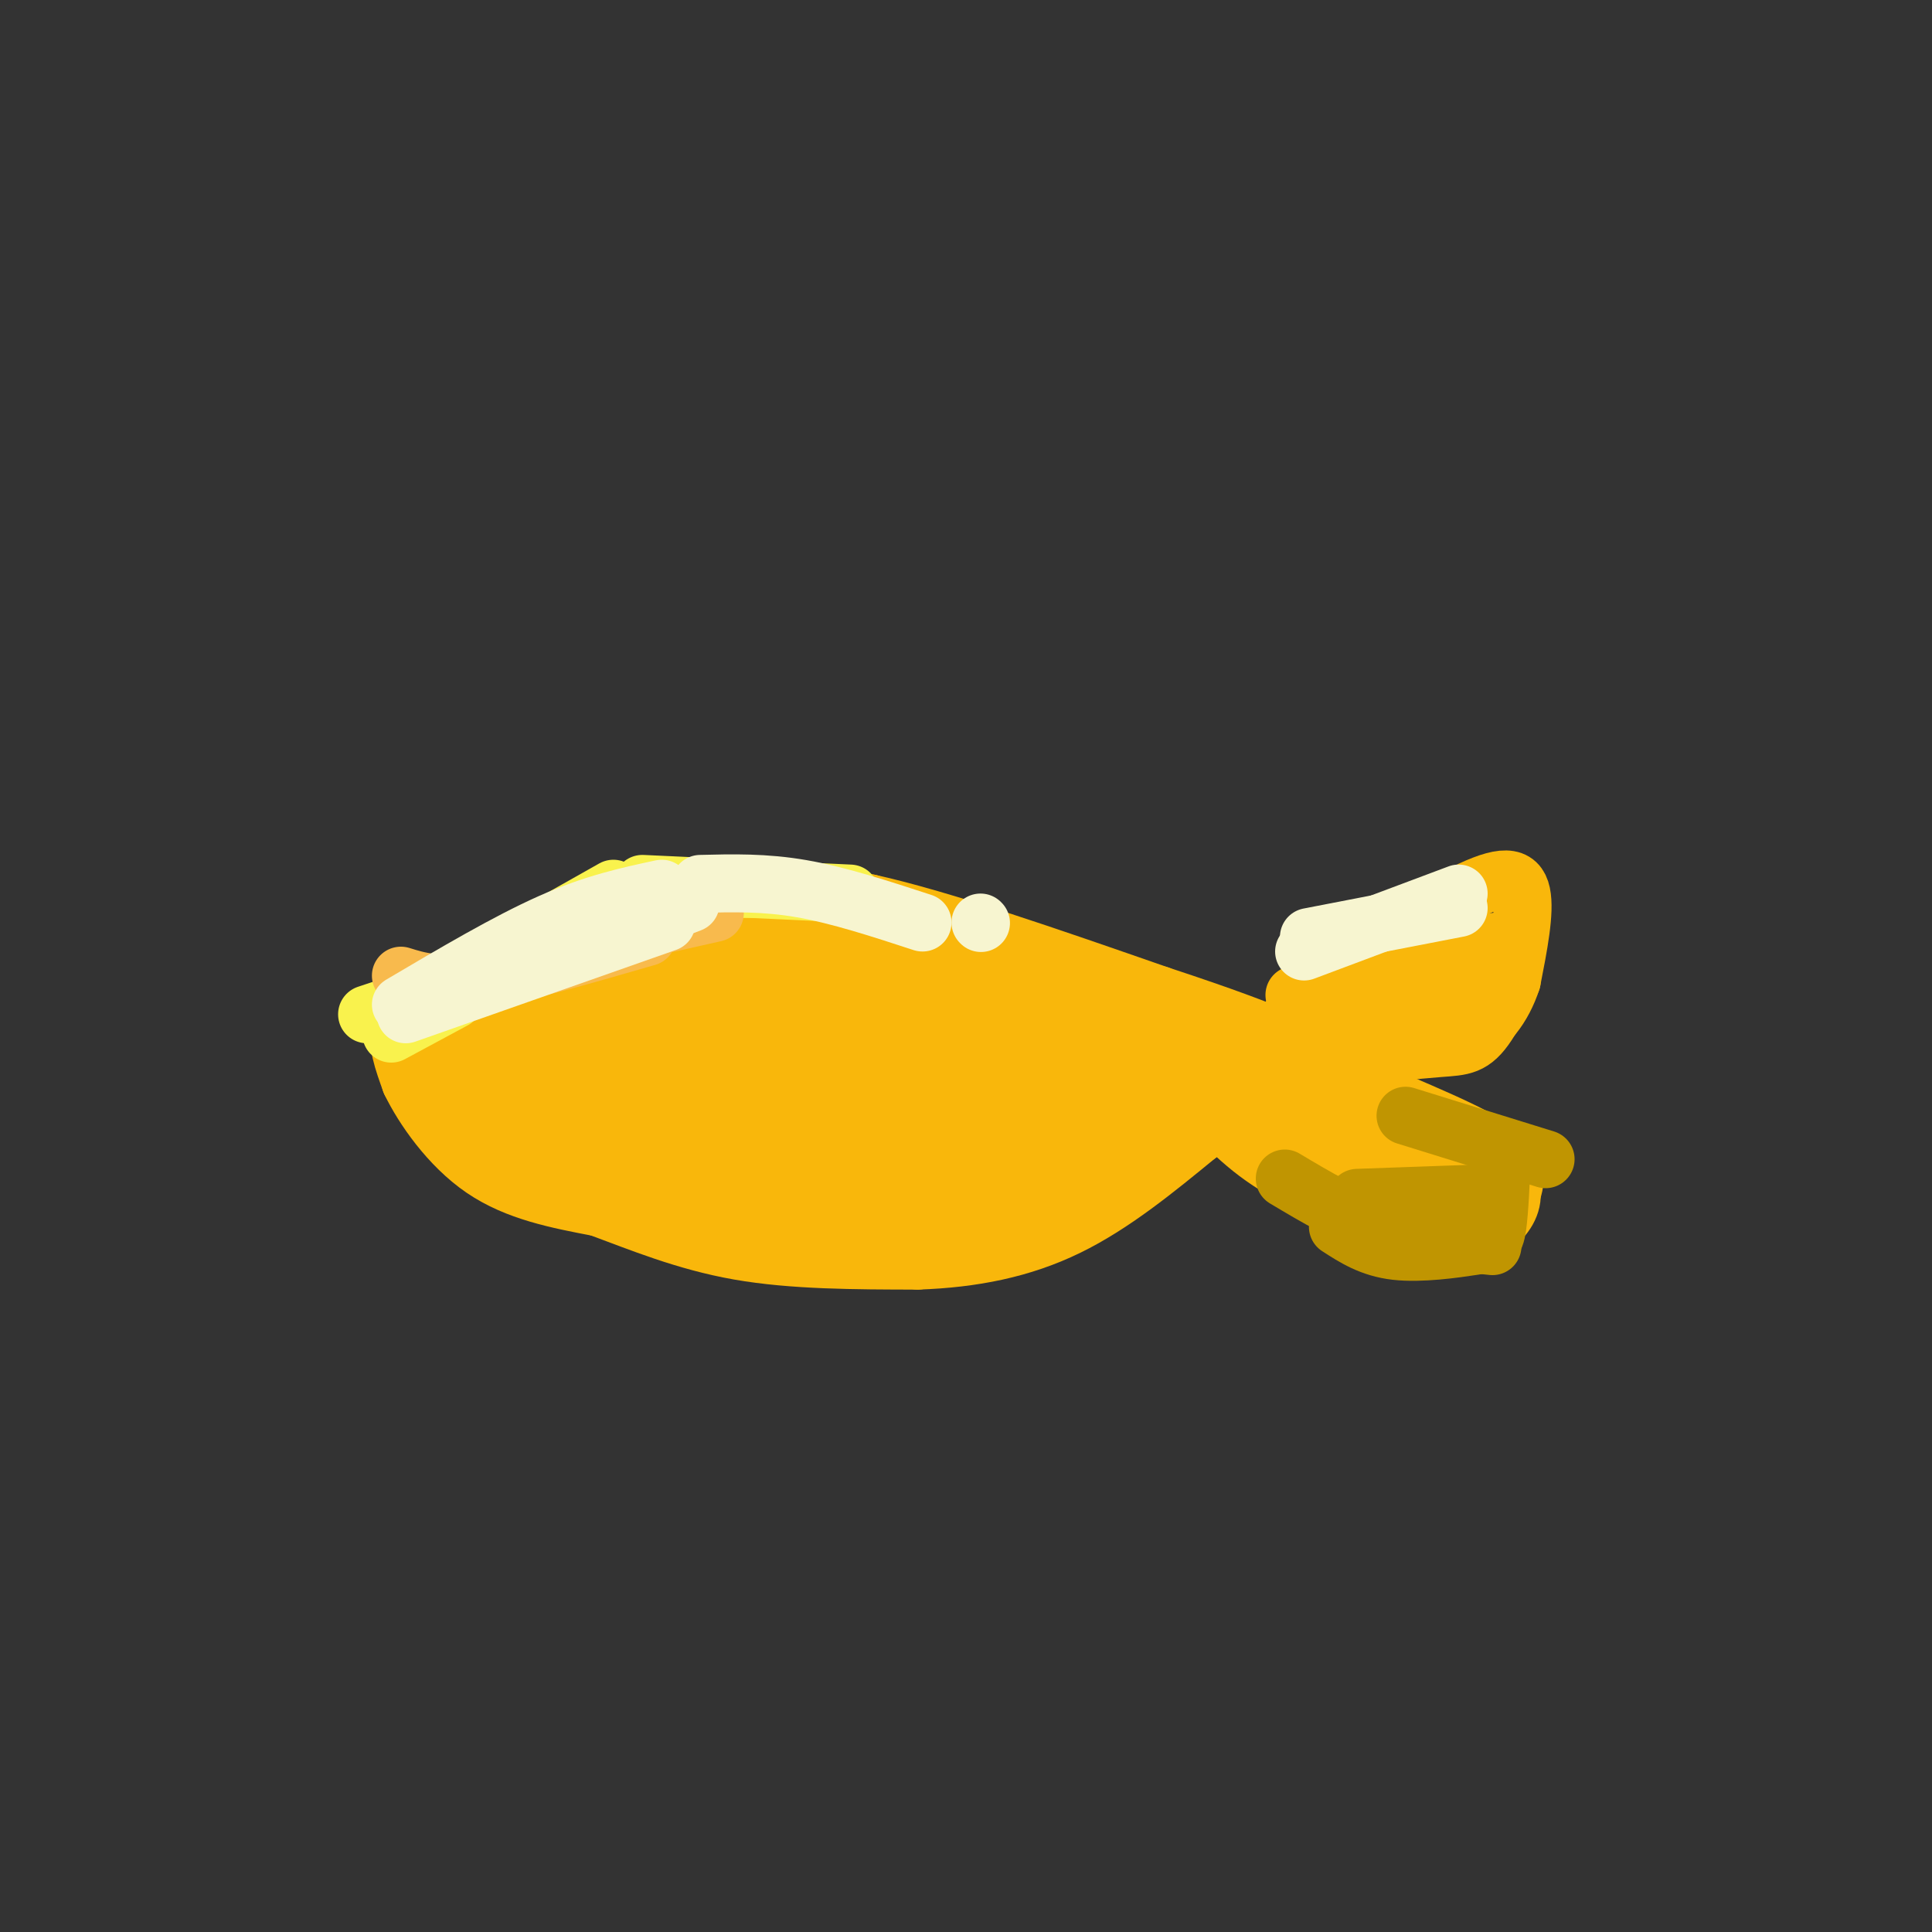 <svg viewBox='0 0 400 400' version='1.1' xmlns='http://www.w3.org/2000/svg' xmlns:xlink='http://www.w3.org/1999/xlink'><rect x="0" y="0" width="400" height="400" fill="#333333" stroke="none"/><g fill='none' stroke='#F9B70B' stroke-width='12' stroke-linecap='round' stroke-linejoin='round'><path d='M99,202c0.000,0.000 27.000,-10.000 27,-10'/><path d='M126,192c8.200,-2.933 15.200,-5.267 24,-6c8.800,-0.733 19.400,0.133 30,1'/><path d='M180,187c15.000,3.333 37.500,11.167 60,19'/><path d='M240,206c14.167,4.667 19.583,6.833 25,9'/><path d='M100,201c0.000,0.000 -9.000,7.000 -9,7'/><path d='M91,208c-3.267,1.711 -6.933,2.489 -8,5c-1.067,2.511 0.467,6.756 2,11'/><path d='M85,224c2.578,5.356 8.022,13.244 15,18c6.978,4.756 15.489,6.378 24,8'/><path d='M124,250c8.533,3.156 17.867,7.044 29,9c11.133,1.956 24.067,1.978 37,2'/><path d='M190,261c11.444,-0.400 21.556,-2.400 31,-7c9.444,-4.600 18.222,-11.800 27,-19'/><path d='M248,235c6.833,-4.833 10.417,-7.417 14,-10'/><path d='M262,225c2.667,-1.833 2.333,-1.417 2,-1'/><path d='M264,221c2.167,-8.333 4.333,-16.667 12,-21c7.667,-4.333 20.833,-4.667 34,-5'/><path d='M310,195c5.167,2.798 1.083,12.292 -2,17c-3.083,4.708 -5.167,4.631 -10,5c-4.833,0.369 -12.417,1.185 -20,2'/><path d='M278,219c-5.689,-0.533 -9.911,-2.867 -5,0c4.911,2.867 18.956,10.933 33,19'/><path d='M306,238c6.081,4.777 4.785,7.219 2,9c-2.785,1.781 -7.057,2.903 -11,4c-3.943,1.097 -7.555,2.171 -12,0c-4.445,-2.171 -9.722,-7.585 -15,-13'/><path d='M270,238c-3.500,-3.000 -4.750,-4.000 -6,-5'/><path d='M92,215c2.711,-2.511 5.422,-5.022 8,-7c2.578,-1.978 5.022,-3.422 14,-4c8.978,-0.578 24.489,-0.289 40,0'/><path d='M154,204c14.000,0.167 29.000,0.583 44,1'/><path d='M198,205c16.000,2.500 34.000,8.250 52,14'/><path d='M250,219c-9.511,-4.000 -59.289,-21.000 -84,-28c-24.711,-7.000 -24.356,-4.000 -24,-1'/><path d='M142,190c-4.113,0.256 -2.395,1.394 -3,2c-0.605,0.606 -3.533,0.678 4,3c7.533,2.322 25.528,6.894 25,7c-0.528,0.106 -19.579,-4.256 -26,-6c-6.421,-1.744 -0.210,-0.872 6,0'/><path d='M148,196c7.738,0.417 24.083,1.458 25,0c0.917,-1.458 -13.595,-5.417 -25,-4c-11.405,1.417 -19.702,8.208 -28,15'/><path d='M120,207c-4.881,3.381 -3.083,4.333 -10,5c-6.917,0.667 -22.548,1.048 -25,3c-2.452,1.952 8.274,5.476 19,9'/><path d='M104,224c7.800,5.756 17.800,15.644 30,21c12.200,5.356 26.600,6.178 41,7'/><path d='M175,252c10.226,1.274 15.292,0.958 21,0c5.708,-0.958 12.060,-2.560 19,-7c6.940,-4.440 14.470,-11.720 22,-19'/><path d='M237,226c5.167,-3.500 7.083,-2.750 9,-2'/><path d='M246,224c2.500,-0.667 4.250,-1.333 6,-2'/><path d='M252,222c-5.244,5.244 -21.356,19.356 -26,23c-4.644,3.644 2.178,-3.178 9,-10'/><path d='M235,235c2.287,-2.680 3.505,-4.381 4,-6c0.495,-1.619 0.267,-3.156 -3,-5c-3.267,-1.844 -9.572,-3.997 -21,-7c-11.428,-3.003 -27.979,-6.858 -47,-9c-19.021,-2.142 -40.510,-2.571 -62,-3'/><path d='M106,205c4.395,0.000 46.384,1.500 58,2c11.616,0.500 -7.141,-0.001 -19,3c-11.859,3.001 -16.819,9.504 -20,14c-3.181,4.496 -4.585,6.984 -8,9c-3.415,2.016 -8.843,3.561 3,1c11.843,-2.561 40.958,-9.228 55,-13c14.042,-3.772 13.012,-4.649 11,-6c-2.012,-1.351 -5.006,-3.175 -8,-5'/><path d='M178,210c-1.967,-2.087 -2.883,-4.805 -17,-5c-14.117,-0.195 -41.433,2.133 -40,3c1.433,0.867 31.617,0.274 40,0c8.383,-0.274 -5.035,-0.230 -16,2c-10.965,2.230 -19.477,6.647 -26,11c-6.523,4.353 -11.058,8.641 -13,11c-1.942,2.359 -1.292,2.789 1,3c2.292,0.211 6.226,0.203 16,-4c9.774,-4.203 25.387,-12.602 41,-21'/><path d='M164,210c14.298,-5.150 29.544,-7.525 9,-8c-20.544,-0.475 -76.877,0.949 -83,4c-6.123,3.051 37.965,7.729 52,11c14.035,3.271 -1.982,5.136 -18,7'/><path d='M124,224c-4.499,2.048 -6.748,3.666 -6,5c0.748,1.334 4.493,2.382 11,2c6.507,-0.382 15.775,-2.195 21,-5c5.225,-2.805 6.407,-6.600 7,-9c0.593,-2.400 0.598,-3.403 -7,-6c-7.598,-2.597 -22.800,-6.789 -35,-8c-12.200,-1.211 -21.400,0.559 -25,2c-3.600,1.441 -1.600,2.555 4,3c5.600,0.445 14.800,0.223 24,0'/><path d='M118,208c1.156,3.467 -7.956,12.133 -14,14c-6.044,1.867 -9.022,-3.067 -12,-8'/><path d='M92,214c-1.726,0.036 -0.042,4.125 0,8c0.042,3.875 -1.560,7.536 8,10c9.560,2.464 30.280,3.732 51,5'/><path d='M151,237c18.956,1.133 40.844,1.467 54,-1c13.156,-2.467 17.578,-7.733 22,-13'/><path d='M227,223c-16.107,-6.952 -67.375,-17.833 -77,-20c-9.625,-2.167 22.393,4.381 30,8c7.607,3.619 -9.196,4.310 -26,5'/><path d='M154,216c4.669,0.798 29.343,0.292 31,1c1.657,0.708 -19.702,2.629 -32,4c-12.298,1.371 -15.533,2.192 2,3c17.533,0.808 55.836,1.602 66,1c10.164,-0.602 -7.810,-2.601 -23,-3c-15.190,-0.399 -27.595,0.800 -40,2'/><path d='M158,224c-8.456,1.901 -9.596,5.653 -4,7c5.596,1.347 17.927,0.289 33,-2c15.073,-2.289 32.888,-5.809 31,-8c-1.888,-2.191 -23.479,-3.052 -41,-1c-17.521,2.052 -30.972,7.018 -38,10c-7.028,2.982 -7.632,3.978 -6,5c1.632,1.022 5.499,2.068 8,3c2.501,0.932 3.635,1.751 18,-2c14.365,-3.751 41.961,-12.072 41,-14c-0.961,-1.928 -30.481,2.536 -60,7'/><path d='M140,229c-14.150,3.727 -19.527,9.543 -16,13c3.527,3.457 15.956,4.554 23,5c7.044,0.446 8.702,0.242 19,-2c10.298,-2.242 29.236,-6.521 37,-9c7.764,-2.479 4.352,-3.158 -6,-2c-10.352,1.158 -27.646,4.155 -35,6c-7.354,1.845 -4.768,2.540 -5,4c-0.232,1.460 -3.280,3.684 0,6c3.280,2.316 12.890,4.724 23,6c10.110,1.276 20.722,1.420 28,0c7.278,-1.420 11.222,-4.406 9,-6c-2.222,-1.594 -10.611,-1.797 -19,-2'/><path d='M198,248c-2.631,-2.572 0.293,-8.001 0,-11c-0.293,-2.999 -3.802,-3.568 -8,-2c-4.198,1.568 -9.086,5.272 -11,8c-1.914,2.728 -0.855,4.478 -1,6c-0.145,1.522 -1.495,2.816 2,4c3.495,1.184 11.834,2.259 17,3c5.166,0.741 7.158,1.147 9,0c1.842,-1.147 3.534,-3.847 6,-6c2.466,-2.153 5.704,-3.758 -2,-5c-7.704,-1.242 -26.352,-2.121 -45,-3'/><path d='M165,242c-5.893,-1.393 1.875,-3.375 -10,-5c-11.875,-1.625 -43.393,-2.893 -52,-2c-8.607,0.893 5.696,3.946 20,7'/><path d='M123,242c7.556,1.800 16.444,2.800 31,1c14.556,-1.800 34.778,-6.400 55,-11'/><path d='M209,232c12.000,-2.833 14.500,-4.417 17,-6'/><path d='M249,223c0.000,0.000 38.000,-19.000 38,-19'/><path d='M287,204c9.867,-4.467 15.533,-6.133 12,-4c-3.533,2.133 -16.267,8.067 -29,14'/><path d='M270,214c3.083,2.077 25.290,0.268 32,0c6.710,-0.268 -2.078,1.005 -4,0c-1.922,-1.005 3.022,-4.287 3,-6c-0.022,-1.713 -5.011,-1.856 -10,-2'/><path d='M291,206c-2.500,-0.500 -3.750,-0.750 -5,-1'/><path d='M268,206c0.000,0.000 35.000,-21.000 35,-21'/><path d='M303,185c8.200,-4.067 11.200,-3.733 12,0c0.800,3.733 -0.600,10.867 -2,18'/><path d='M313,203c-1.778,5.467 -5.222,10.133 -10,12c-4.778,1.867 -10.889,0.933 -17,0'/><path d='M309,196c0.000,0.000 -22.000,12.000 -22,12'/><path d='M275,218c-0.889,1.311 -1.778,2.622 5,6c6.778,3.378 21.222,8.822 28,13c6.778,4.178 5.889,7.089 5,10'/><path d='M313,247c0.155,3.000 -1.958,5.500 -4,7c-2.042,1.500 -4.012,2.000 -11,0c-6.988,-2.000 -18.994,-6.500 -31,-11'/><path d='M267,243c-8.167,-4.333 -13.083,-9.667 -18,-15'/><path d='M259,225c1.311,3.244 2.622,6.488 7,10c4.378,3.512 11.823,7.292 16,9c4.177,1.708 5.086,1.344 2,-3c-3.086,-4.344 -10.167,-12.670 -12,-15c-1.833,-2.330 1.584,1.335 5,5'/><path d='M277,231c7.303,4.850 23.062,14.476 23,15c-0.062,0.524 -15.944,-8.056 -18,-11c-2.056,-2.944 9.716,-0.254 15,0c5.284,0.254 4.081,-1.927 -2,-4c-6.081,-2.073 -17.041,-4.036 -28,-6'/><path d='M267,225c-5.665,-1.097 -5.828,-0.841 -4,-1c1.828,-0.159 5.646,-0.735 5,-2c-0.646,-1.265 -5.756,-3.219 -3,-1c2.756,2.219 13.378,8.609 24,15'/><path d='M289,236c4.500,2.500 3.750,1.250 3,0'/></g>
<g fill='none' stroke='#F9F24D' stroke-width='12' stroke-linecap='round' stroke-linejoin='round'><path d='M88,206c0.000,0.000 39.000,-22.000 39,-22'/><path d='M109,196c9.333,-4.000 18.667,-8.000 27,-10c8.333,-2.000 15.667,-2.000 23,-2'/><path d='M133,183c0.000,0.000 43.000,2.000 43,2'/><path d='M91,205c0.000,0.000 -15.000,5.000 -15,5'/><path d='M81,214c0.000,0.000 13.000,-7.000 13,-7'/></g>
<g fill='none' stroke='#F8BA4D' stroke-width='12' stroke-linecap='round' stroke-linejoin='round'><path d='M83,202c3.750,1.167 7.500,2.333 16,1c8.500,-1.333 21.750,-5.167 35,-9'/><path d='M99,200c0.000,0.000 49.000,-11.000 49,-11'/></g>
<g fill='none' stroke='#F7F5D0' stroke-width='12' stroke-linecap='round' stroke-linejoin='round'><path d='M88,208c0.000,0.000 55.000,-21.000 55,-21'/><path d='M83,208c11.000,-6.500 22.000,-13.000 31,-17c9.000,-4.000 16.000,-5.500 23,-7'/><path d='M84,210c0.000,0.000 54.000,-19.000 54,-19'/><path d='M145,183c6.667,-0.167 13.333,-0.333 21,1c7.667,1.333 16.333,4.167 25,7'/><path d='M270,197c0.000,0.000 32.000,-12.000 32,-12'/><path d='M271,194c0.000,0.000 31.000,-6.000 31,-6'/><path d='M203,191c0.000,0.000 0.100,0.100 0.1,0.1'/></g>
<g fill='none' stroke='#C09501' stroke-width='12' stroke-linecap='round' stroke-linejoin='round'><path d='M291,231c0.000,0.000 29.000,9.000 29,9'/><path d='M311,238c-0.262,6.369 -0.524,12.738 -1,16c-0.476,3.262 -1.167,3.417 -5,4c-3.833,0.583 -10.810,1.595 -16,1c-5.190,-0.595 -8.595,-2.798 -12,-5'/><path d='M266,244c6.417,3.833 12.833,7.667 20,10c7.167,2.333 15.083,3.167 23,4'/><path d='M281,248c0.000,0.000 28.000,-1.000 28,-1'/></g>
</svg>
